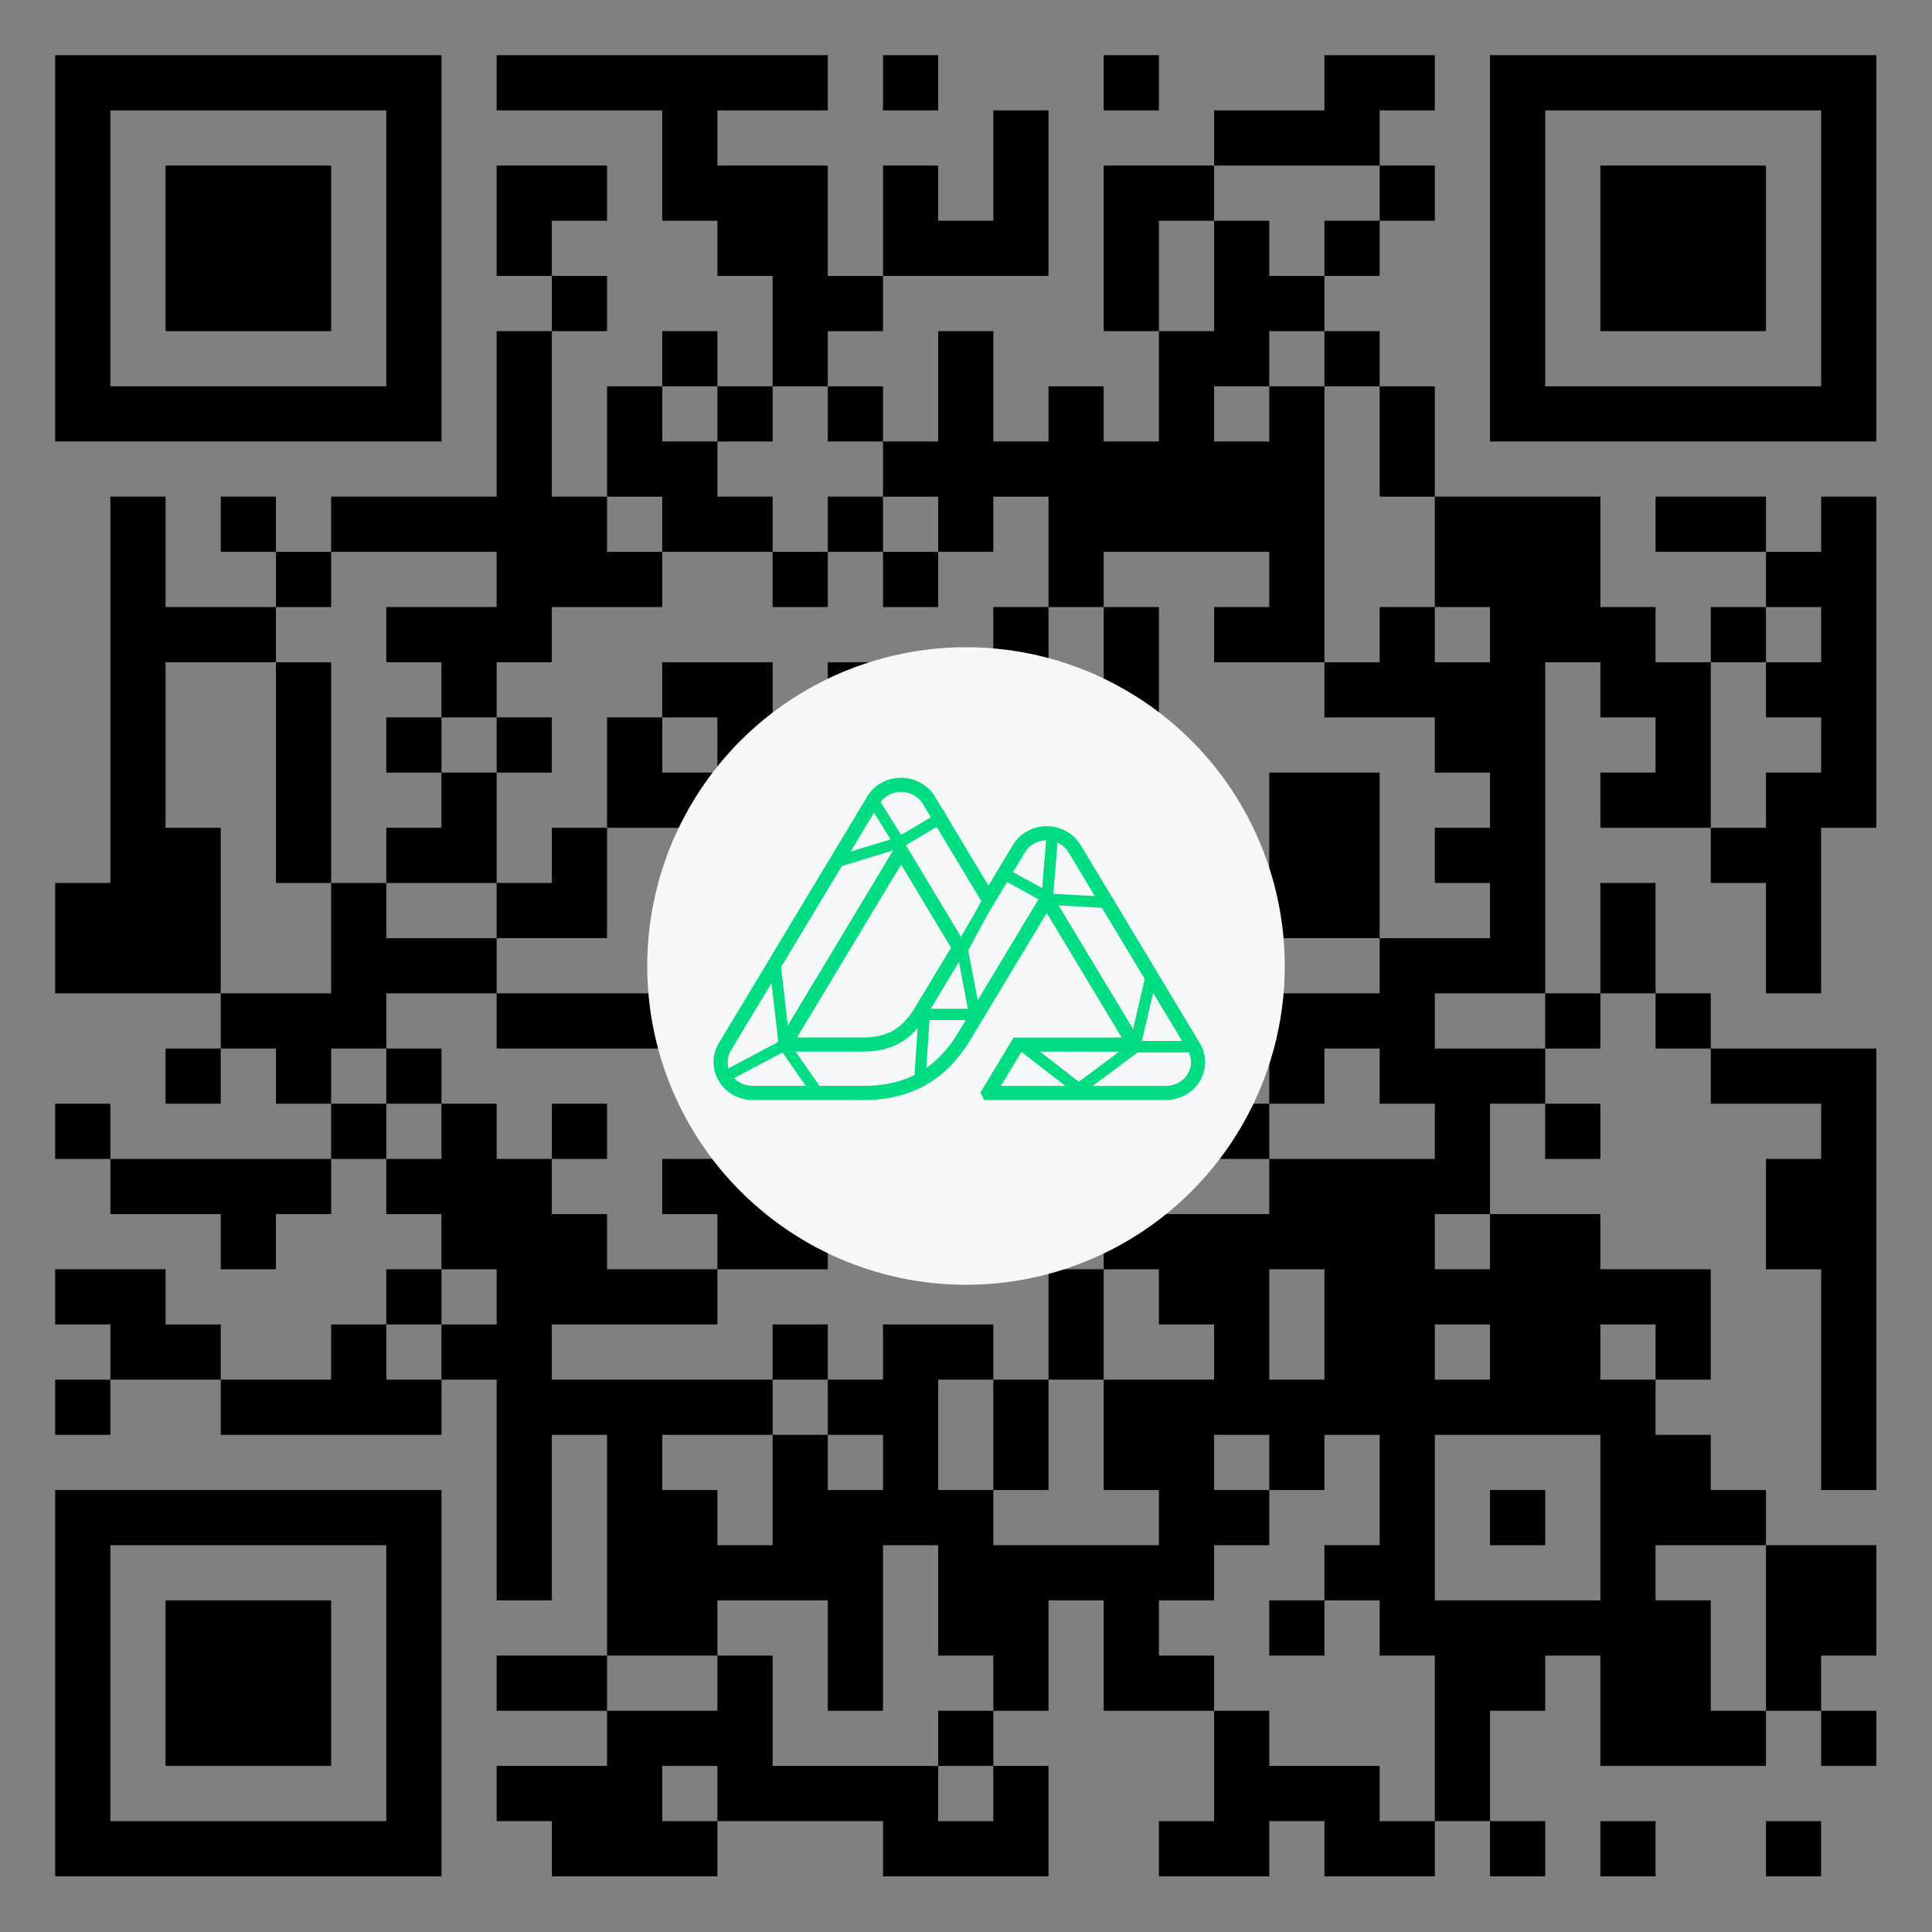 <svg width="390" height="390" viewBox="0 0 390 390" xmlns="http://www.w3.org/2000/svg">
    <rect x="0" y="0" width="390" height="390" fill="#808080" stroke="none"/>
    <g transform="translate(0, 0) scale(1.114)">
      <path d="M10,10h10v10h-10zM20,10h10v10h-10zM30,10h10v10h-10zM40,10h10v10h-10zM50,10h10v10h-10zM60,10h10v10h-10zM70,10h10v10h-10zM90,10h10v10h-10zM100,10h10v10h-10zM110,10h10v10h-10zM120,10h10v10h-10zM130,10h10v10h-10zM140,10h10v10h-10zM160,10h10v10h-10zM200,10h10v10h-10zM240,10h10v10h-10zM250,10h10v10h-10zM270,10h10v10h-10zM280,10h10v10h-10zM290,10h10v10h-10zM300,10h10v10h-10zM310,10h10v10h-10zM320,10h10v10h-10zM330,10h10v10h-10zM10,20h10v10h-10zM70,20h10v10h-10zM120,20h10v10h-10zM180,20h10v10h-10zM220,20h10v10h-10zM230,20h10v10h-10zM240,20h10v10h-10zM270,20h10v10h-10zM330,20h10v10h-10zM10,30h10v10h-10zM30,30h10v10h-10zM40,30h10v10h-10zM50,30h10v10h-10zM70,30h10v10h-10zM90,30h10v10h-10zM100,30h10v10h-10zM120,30h10v10h-10zM130,30h10v10h-10zM140,30h10v10h-10zM160,30h10v10h-10zM180,30h10v10h-10zM200,30h10v10h-10zM210,30h10v10h-10zM250,30h10v10h-10zM270,30h10v10h-10zM290,30h10v10h-10zM300,30h10v10h-10zM310,30h10v10h-10zM330,30h10v10h-10zM10,40h10v10h-10zM30,40h10v10h-10zM40,40h10v10h-10zM50,40h10v10h-10zM70,40h10v10h-10zM90,40h10v10h-10zM130,40h10v10h-10zM140,40h10v10h-10zM160,40h10v10h-10zM170,40h10v10h-10zM180,40h10v10h-10zM200,40h10v10h-10zM220,40h10v10h-10zM240,40h10v10h-10zM270,40h10v10h-10zM290,40h10v10h-10zM300,40h10v10h-10zM310,40h10v10h-10zM330,40h10v10h-10zM10,50h10v10h-10zM30,50h10v10h-10zM40,50h10v10h-10zM50,50h10v10h-10zM70,50h10v10h-10zM100,50h10v10h-10zM140,50h10v10h-10zM150,50h10v10h-10zM200,50h10v10h-10zM220,50h10v10h-10zM230,50h10v10h-10zM270,50h10v10h-10zM290,50h10v10h-10zM300,50h10v10h-10zM310,50h10v10h-10zM330,50h10v10h-10zM10,60h10v10h-10zM70,60h10v10h-10zM90,60h10v10h-10zM120,60h10v10h-10zM140,60h10v10h-10zM170,60h10v10h-10zM210,60h10v10h-10zM220,60h10v10h-10zM240,60h10v10h-10zM270,60h10v10h-10zM330,60h10v10h-10zM10,70h10v10h-10zM20,70h10v10h-10zM30,70h10v10h-10zM40,70h10v10h-10zM50,70h10v10h-10zM60,70h10v10h-10zM70,70h10v10h-10zM90,70h10v10h-10zM110,70h10v10h-10zM130,70h10v10h-10zM150,70h10v10h-10zM170,70h10v10h-10zM190,70h10v10h-10zM210,70h10v10h-10zM230,70h10v10h-10zM250,70h10v10h-10zM270,70h10v10h-10zM280,70h10v10h-10zM290,70h10v10h-10zM300,70h10v10h-10zM310,70h10v10h-10zM320,70h10v10h-10zM330,70h10v10h-10zM90,80h10v10h-10zM110,80h10v10h-10zM120,80h10v10h-10zM160,80h10v10h-10zM170,80h10v10h-10zM180,80h10v10h-10zM190,80h10v10h-10zM200,80h10v10h-10zM210,80h10v10h-10zM220,80h10v10h-10zM230,80h10v10h-10zM250,80h10v10h-10zM20,90h10v10h-10zM40,90h10v10h-10zM60,90h10v10h-10zM70,90h10v10h-10zM80,90h10v10h-10zM90,90h10v10h-10zM100,90h10v10h-10zM120,90h10v10h-10zM130,90h10v10h-10zM150,90h10v10h-10zM170,90h10v10h-10zM190,90h10v10h-10zM200,90h10v10h-10zM210,90h10v10h-10zM220,90h10v10h-10zM230,90h10v10h-10zM260,90h10v10h-10zM270,90h10v10h-10zM280,90h10v10h-10zM300,90h10v10h-10zM310,90h10v10h-10zM330,90h10v10h-10zM20,100h10v10h-10zM50,100h10v10h-10zM90,100h10v10h-10zM100,100h10v10h-10zM110,100h10v10h-10zM140,100h10v10h-10zM160,100h10v10h-10zM190,100h10v10h-10zM230,100h10v10h-10zM260,100h10v10h-10zM270,100h10v10h-10zM280,100h10v10h-10zM320,100h10v10h-10zM330,100h10v10h-10zM20,110h10v10h-10zM30,110h10v10h-10zM40,110h10v10h-10zM70,110h10v10h-10zM80,110h10v10h-10zM90,110h10v10h-10zM180,110h10v10h-10zM200,110h10v10h-10zM220,110h10v10h-10zM230,110h10v10h-10zM250,110h10v10h-10zM270,110h10v10h-10zM280,110h10v10h-10zM290,110h10v10h-10zM310,110h10v10h-10zM330,110h10v10h-10zM20,120h10v10h-10zM50,120h10v10h-10zM80,120h10v10h-10zM120,120h10v10h-10zM130,120h10v10h-10zM150,120h10v10h-10zM160,120h10v10h-10zM180,120h10v10h-10zM200,120h10v10h-10zM240,120h10v10h-10zM250,120h10v10h-10zM260,120h10v10h-10zM270,120h10v10h-10zM290,120h10v10h-10zM300,120h10v10h-10zM320,120h10v10h-10zM330,120h10v10h-10zM20,130h10v10h-10zM50,130h10v10h-10zM70,130h10v10h-10zM90,130h10v10h-10zM110,130h10v10h-10zM130,130h10v10h-10zM140,130h10v10h-10zM150,130h10v10h-10zM200,130h10v10h-10zM260,130h10v10h-10zM270,130h10v10h-10zM300,130h10v10h-10zM330,130h10v10h-10zM20,140h10v10h-10zM50,140h10v10h-10zM80,140h10v10h-10zM110,140h10v10h-10zM120,140h10v10h-10zM140,140h10v10h-10zM160,140h10v10h-10zM170,140h10v10h-10zM180,140h10v10h-10zM230,140h10v10h-10zM240,140h10v10h-10zM270,140h10v10h-10zM290,140h10v10h-10zM300,140h10v10h-10zM320,140h10v10h-10zM330,140h10v10h-10zM20,150h10v10h-10zM30,150h10v10h-10zM50,150h10v10h-10zM70,150h10v10h-10zM80,150h10v10h-10zM100,150h10v10h-10zM130,150h10v10h-10zM140,150h10v10h-10zM160,150h10v10h-10zM180,150h10v10h-10zM210,150h10v10h-10zM230,150h10v10h-10zM240,150h10v10h-10zM260,150h10v10h-10zM270,150h10v10h-10zM310,150h10v10h-10zM320,150h10v10h-10zM10,160h10v10h-10zM20,160h10v10h-10zM30,160h10v10h-10zM60,160h10v10h-10zM90,160h10v10h-10zM100,160h10v10h-10zM130,160h10v10h-10zM170,160h10v10h-10zM200,160h10v10h-10zM220,160h10v10h-10zM230,160h10v10h-10zM240,160h10v10h-10zM270,160h10v10h-10zM290,160h10v10h-10zM320,160h10v10h-10zM10,170h10v10h-10zM20,170h10v10h-10zM30,170h10v10h-10zM60,170h10v10h-10zM70,170h10v10h-10zM80,170h10v10h-10zM140,170h10v10h-10zM170,170h10v10h-10zM200,170h10v10h-10zM210,170h10v10h-10zM220,170h10v10h-10zM250,170h10v10h-10zM260,170h10v10h-10zM270,170h10v10h-10zM290,170h10v10h-10zM320,170h10v10h-10zM40,180h10v10h-10zM50,180h10v10h-10zM60,180h10v10h-10zM90,180h10v10h-10zM100,180h10v10h-10zM110,180h10v10h-10zM130,180h10v10h-10zM190,180h10v10h-10zM210,180h10v10h-10zM220,180h10v10h-10zM230,180h10v10h-10zM240,180h10v10h-10zM250,180h10v10h-10zM280,180h10v10h-10zM300,180h10v10h-10zM30,190h10v10h-10zM50,190h10v10h-10zM70,190h10v10h-10zM130,190h10v10h-10zM140,190h10v10h-10zM150,190h10v10h-10zM180,190h10v10h-10zM230,190h10v10h-10zM250,190h10v10h-10zM260,190h10v10h-10zM270,190h10v10h-10zM310,190h10v10h-10zM320,190h10v10h-10zM330,190h10v10h-10zM10,200h10v10h-10zM60,200h10v10h-10zM80,200h10v10h-10zM100,200h10v10h-10zM140,200h10v10h-10zM150,200h10v10h-10zM160,200h10v10h-10zM170,200h10v10h-10zM180,200h10v10h-10zM220,200h10v10h-10zM260,200h10v10h-10zM280,200h10v10h-10zM330,200h10v10h-10zM20,210h10v10h-10zM30,210h10v10h-10zM40,210h10v10h-10zM50,210h10v10h-10zM70,210h10v10h-10zM80,210h10v10h-10zM90,210h10v10h-10zM120,210h10v10h-10zM130,210h10v10h-10zM140,210h10v10h-10zM170,210h10v10h-10zM180,210h10v10h-10zM190,210h10v10h-10zM200,210h10v10h-10zM230,210h10v10h-10zM240,210h10v10h-10zM250,210h10v10h-10zM260,210h10v10h-10zM320,210h10v10h-10zM330,210h10v10h-10zM40,220h10v10h-10zM80,220h10v10h-10zM90,220h10v10h-10zM100,220h10v10h-10zM130,220h10v10h-10zM140,220h10v10h-10zM160,220h10v10h-10zM180,220h10v10h-10zM200,220h10v10h-10zM210,220h10v10h-10zM220,220h10v10h-10zM230,220h10v10h-10zM240,220h10v10h-10zM250,220h10v10h-10zM270,220h10v10h-10zM280,220h10v10h-10zM320,220h10v10h-10zM330,220h10v10h-10zM10,230h10v10h-10zM20,230h10v10h-10zM70,230h10v10h-10zM90,230h10v10h-10zM100,230h10v10h-10zM110,230h10v10h-10zM120,230h10v10h-10zM190,230h10v10h-10zM210,230h10v10h-10zM220,230h10v10h-10zM240,230h10v10h-10zM250,230h10v10h-10zM260,230h10v10h-10zM270,230h10v10h-10zM280,230h10v10h-10zM290,230h10v10h-10zM300,230h10v10h-10zM330,230h10v10h-10zM20,240h10v10h-10zM30,240h10v10h-10zM60,240h10v10h-10zM80,240h10v10h-10zM90,240h10v10h-10zM140,240h10v10h-10zM160,240h10v10h-10zM170,240h10v10h-10zM190,240h10v10h-10zM220,240h10v10h-10zM240,240h10v10h-10zM250,240h10v10h-10zM270,240h10v10h-10zM280,240h10v10h-10zM300,240h10v10h-10zM330,240h10v10h-10zM10,250h10v10h-10zM40,250h10v10h-10zM50,250h10v10h-10zM60,250h10v10h-10zM70,250h10v10h-10zM90,250h10v10h-10zM100,250h10v10h-10zM110,250h10v10h-10zM120,250h10v10h-10zM130,250h10v10h-10zM150,250h10v10h-10zM160,250h10v10h-10zM180,250h10v10h-10zM200,250h10v10h-10zM210,250h10v10h-10zM220,250h10v10h-10zM230,250h10v10h-10zM240,250h10v10h-10zM250,250h10v10h-10zM260,250h10v10h-10zM270,250h10v10h-10zM280,250h10v10h-10zM290,250h10v10h-10zM330,250h10v10h-10zM90,260h10v10h-10zM110,260h10v10h-10zM140,260h10v10h-10zM160,260h10v10h-10zM180,260h10v10h-10zM200,260h10v10h-10zM210,260h10v10h-10zM230,260h10v10h-10zM250,260h10v10h-10zM290,260h10v10h-10zM300,260h10v10h-10zM330,260h10v10h-10zM10,270h10v10h-10zM20,270h10v10h-10zM30,270h10v10h-10zM40,270h10v10h-10zM50,270h10v10h-10zM60,270h10v10h-10zM70,270h10v10h-10zM90,270h10v10h-10zM110,270h10v10h-10zM120,270h10v10h-10zM140,270h10v10h-10zM150,270h10v10h-10zM160,270h10v10h-10zM170,270h10v10h-10zM210,270h10v10h-10zM220,270h10v10h-10zM250,270h10v10h-10zM270,270h10v10h-10zM290,270h10v10h-10zM300,270h10v10h-10zM310,270h10v10h-10zM10,280h10v10h-10zM70,280h10v10h-10zM90,280h10v10h-10zM110,280h10v10h-10zM120,280h10v10h-10zM130,280h10v10h-10zM140,280h10v10h-10zM150,280h10v10h-10zM170,280h10v10h-10zM180,280h10v10h-10zM190,280h10v10h-10zM200,280h10v10h-10zM210,280h10v10h-10zM240,280h10v10h-10zM250,280h10v10h-10zM290,280h10v10h-10zM320,280h10v10h-10zM330,280h10v10h-10zM10,290h10v10h-10zM30,290h10v10h-10zM40,290h10v10h-10zM50,290h10v10h-10zM70,290h10v10h-10zM110,290h10v10h-10zM120,290h10v10h-10zM150,290h10v10h-10zM170,290h10v10h-10zM180,290h10v10h-10zM200,290h10v10h-10zM230,290h10v10h-10zM250,290h10v10h-10zM260,290h10v10h-10zM270,290h10v10h-10zM280,290h10v10h-10zM290,290h10v10h-10zM300,290h10v10h-10zM320,290h10v10h-10zM330,290h10v10h-10zM10,300h10v10h-10zM30,300h10v10h-10zM40,300h10v10h-10zM50,300h10v10h-10zM70,300h10v10h-10zM90,300h10v10h-10zM100,300h10v10h-10zM130,300h10v10h-10zM150,300h10v10h-10zM180,300h10v10h-10zM200,300h10v10h-10zM210,300h10v10h-10zM260,300h10v10h-10zM270,300h10v10h-10zM290,300h10v10h-10zM300,300h10v10h-10zM320,300h10v10h-10zM10,310h10v10h-10zM30,310h10v10h-10zM40,310h10v10h-10zM50,310h10v10h-10zM70,310h10v10h-10zM110,310h10v10h-10zM120,310h10v10h-10zM130,310h10v10h-10zM170,310h10v10h-10zM220,310h10v10h-10zM260,310h10v10h-10zM290,310h10v10h-10zM300,310h10v10h-10zM310,310h10v10h-10zM330,310h10v10h-10zM10,320h10v10h-10zM70,320h10v10h-10zM90,320h10v10h-10zM100,320h10v10h-10zM110,320h10v10h-10zM130,320h10v10h-10zM140,320h10v10h-10zM150,320h10v10h-10zM160,320h10v10h-10zM180,320h10v10h-10zM220,320h10v10h-10zM230,320h10v10h-10zM240,320h10v10h-10zM260,320h10v10h-10zM10,330h10v10h-10zM20,330h10v10h-10zM30,330h10v10h-10zM40,330h10v10h-10zM50,330h10v10h-10zM60,330h10v10h-10zM70,330h10v10h-10zM100,330h10v10h-10zM110,330h10v10h-10zM120,330h10v10h-10zM160,330h10v10h-10zM170,330h10v10h-10zM180,330h10v10h-10zM210,330h10v10h-10zM220,330h10v10h-10zM240,330h10v10h-10zM250,330h10v10h-10zM270,330h10v10h-10zM290,330h10v10h-10zM320,330h10v10h-10z" fill="black"/>
    </g>
    <circle cx="195" cy="195" r="64.35" fill="#f6f8fa"/>
    <g transform="translate(143.538, 139.538) scale(0.257)">
      <svg xmlns="http://www.w3.org/2000/svg" fill="none" viewBox="0 0 260 250"><path stroke="#00DC82" stroke-width="7.4" d="M145.252 205.336h92.936c2.952.001 5.852-.745 8.408-2.161 2.556-1.416 4.679-3.453 6.154-5.906 1.475-2.453 2.251-5.235 2.25-8.067-.001-2.832-.78-5.614-2.257-8.066L190.33 77.42c-1.475-2.452-3.598-4.489-6.153-5.905-2.556-1.416-5.455-2.161-8.407-2.161-2.951 0-5.85.746-8.406 2.161-2.556 1.416-4.678 3.452-6.153 5.905l-15.959 26.538-31.202-51.893c-1.476-2.452-3.599-4.488-6.156-5.904C105.338 44.745 102.438 44 99.486 44c-2.952 0-5.851.745-8.408 2.161-2.557 1.416-4.68 3.452-6.156 5.904L7.257 181.136C5.78 183.588 5.001 186.37 5 189.202c-.001 2.832.775 5.614 2.25 8.067 1.475 2.453 3.598 4.49 6.154 5.906 2.556 1.416 5.456 2.162 8.408 2.161h58.337c23.114 0 40.16-9.741 51.889-28.744l28.476-47.314 15.252-25.32 45.775 76.057h-61.027l-15.262 25.321Zm-66.054-25.347-40.712-.008L99.514 78.576l30.45 50.702-20.388 33.889c-7.789 12.33-16.638 16.822-30.378 16.822Z"/><path stroke="#00DC82" stroke-width="5.92" d="m174.479 103.733 33.742 1.915 11.12 20.294 11.12 18.38-8.053 34.463M5.766 197.549l32.592-17.231m0 0-4.985-43.652 14.187-23.358 17.255-28.719 33.742-10.339M38.358 180.318l17.255 24.889 22.239.766s10.333.358 16.488-1.532c6.472-1.987 14.954-5.36 14.954-5.36l2.3-34.846h26.457l-6.518-34.079 14.571-26.804-16.872-25.272-8.819-16.848-21.855 13.019m0 0L83.987 50.893"/><path stroke="#00DC82" stroke-width="5.92" d="m131.15 129.006 9.202-15.699 12.654-22.975 23.006 12.636 2.684-32.548m73.236 110.663h-29.524L192.5 203.292l-29.525-22.975"/><path stroke="#00DC82" stroke-width="5.92" d="m131.15 129.006 9.202-15.699 12.654-22.975 23.006 12.636 2.684-32.548m73.236 110.663h-29.524L192.5 203.292l-29.525-22.975"/></svg>
    </g>
  </svg>